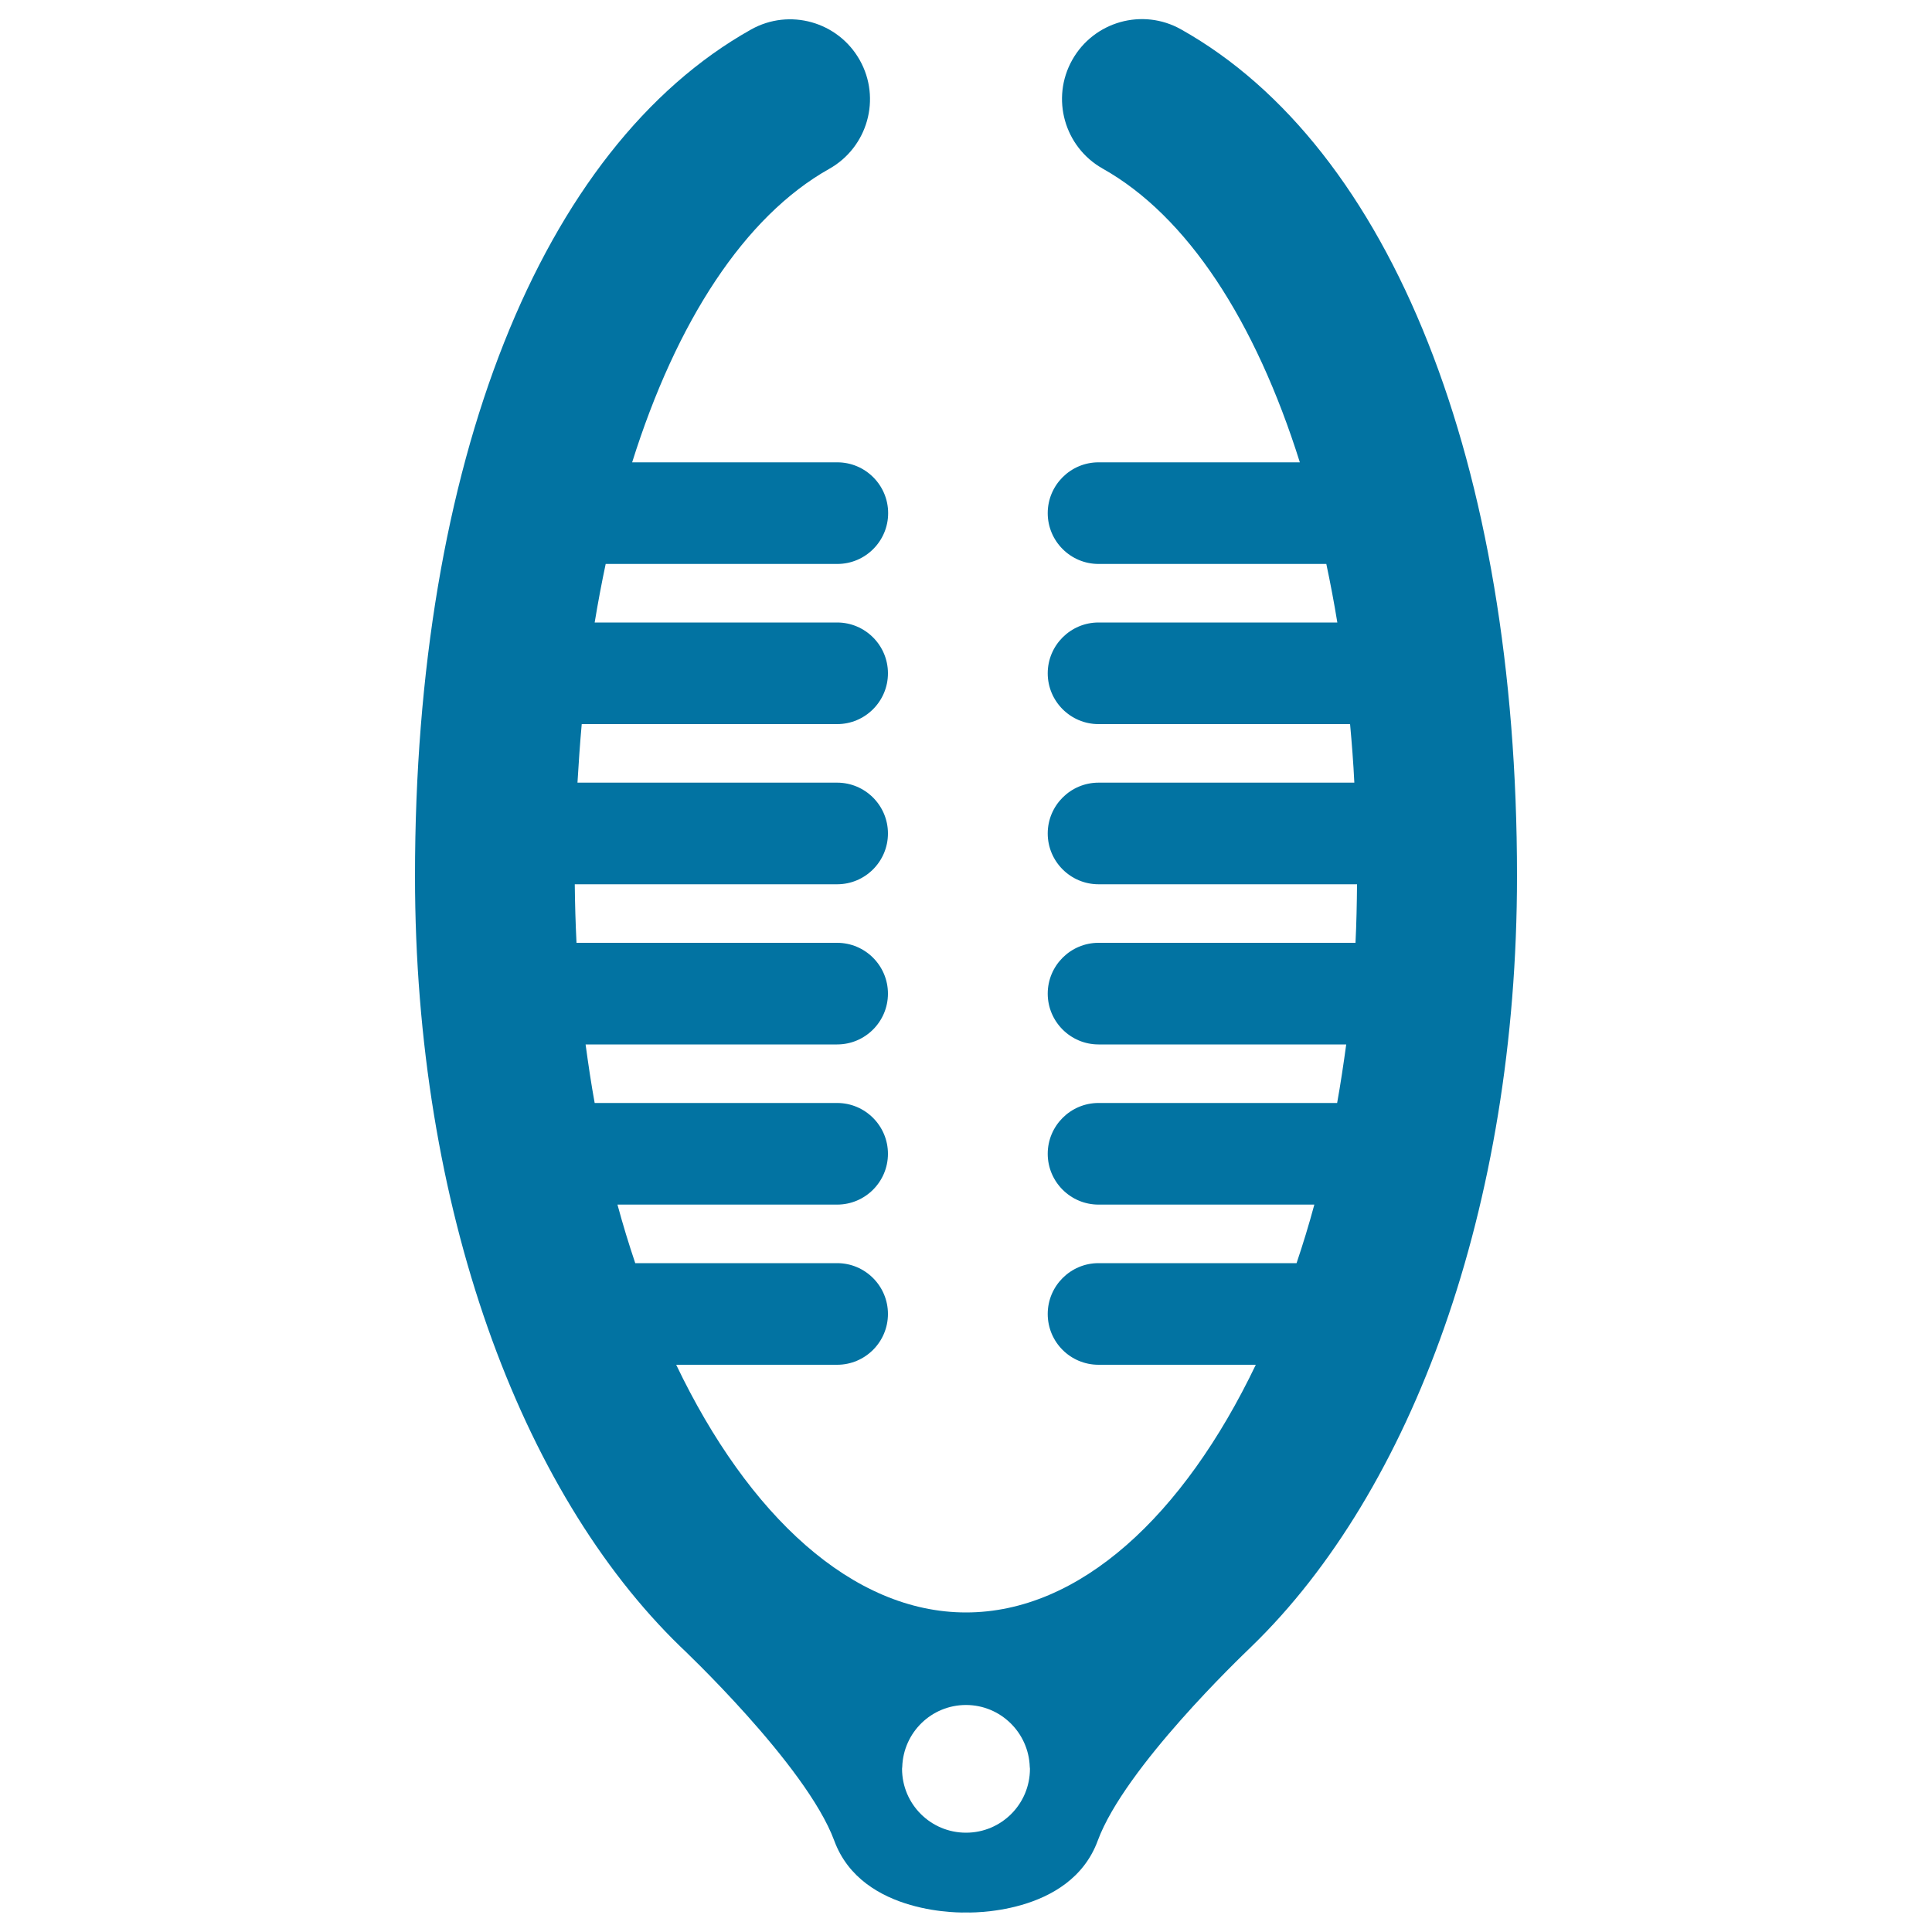 <svg xmlns="http://www.w3.org/2000/svg" viewBox="0 0 1000 1000" style="fill:#0273a2">
<title>Clip Of Big Size For Hair SVG icon</title>
<g><g><path d="M429.2,87.4c19.9-11.2,27-36.4,15.8-56.3c-11.2-19.9-36.4-27-56.3-15.8C279.8,76.4,214.8,240.2,214.8,453.5c0,171.5,54.5,318.5,137.4,398.8h0c0,0,65.1,61.2,79.6,100.4c14.4,39.2,68,37.2,68.2,37.2c0.2,0,53.8,2,68.2-37.2c13.9-37.7,74.2-95.3,79.1-100c0.2-0.2,0.5-0.5,0.5-0.5h0c82.9-80.3,137.4-227.3,137.4-398.8c0-213.3-65-377.1-173.9-438.2c-19.9-11.2-45.1-4.1-56.3,15.8c-11.2,19.9-4.1,45.1,15.8,56.3c43.8,24.6,79,78.9,102,152H568.6c-14.5,0-26.3,11.8-26.3,26.3c0,14.5,11.8,26.3,26.3,26.3h117.9c2.1,9.9,4,19.9,5.7,30.3H568.6c-14.5,0-26.3,11.8-26.3,26.3c0,14.5,11.8,26.3,26.3,26.3h130.2c0.9,9.9,1.7,20,2.2,30.3H568.6c-14.5,0-26.3,11.8-26.3,26.3c0,14.5,11.8,26.3,26.3,26.3h133.8c-0.1,10.2-0.3,20.3-0.8,30.3h-133c-14.5,0-26.3,11.8-26.3,26.3c0,14.5,11.8,26.3,26.3,26.3h128.2c-1.4,10.2-2.9,20.3-4.7,30.3H568.6c-14.5,0-26.3,11.8-26.3,26.3c0,14.5,11.8,26.3,26.3,26.3h111.7c-2.8,10.4-5.9,20.5-9.2,30.3H568.6c-14.5,0-26.3,11.8-26.3,26.3c0,14.6,11.8,26.3,26.3,26.3H650c-37.4,78.1-91.2,128.2-150,128.2c-58.7,0-112.6-50-150-128.2h83.3c14.5,0,26.3-11.8,26.3-26.3c0-14.5-11.8-26.3-26.3-26.3H328.8c-3.3-9.8-6.4-19.9-9.2-30.3h113.7c14.5,0,26.3-11.8,26.3-26.3c0-14.5-11.8-26.3-26.3-26.3H307.8c-1.8-9.9-3.3-20-4.7-30.3h130.2c14.5,0,26.3-11.8,26.3-26.3c0-14.5-11.8-26.3-26.3-26.3H298.4c-0.5-10-0.8-20.1-0.9-30.3h135.8c14.5,0,26.3-11.8,26.3-26.3c0-14.5-11.8-26.3-26.3-26.3H298.9c0.6-10.2,1.3-20.3,2.2-30.3h132.2c14.5,0,26.3-11.8,26.3-26.3c0-14.5-11.8-26.3-26.3-26.3H307.8c1.7-10.3,3.6-20.4,5.7-30.3h119.9c14.5,0,26.3-11.8,26.3-26.3s-11.8-26.3-26.3-26.3H327.2C350.1,166.4,385.4,112,429.2,87.4z M467,914.5c0.6-17.8,15.1-32,33-32h0h0c17.9,0,32.4,14.3,33,32c0,0.4,0.1,0.7,0.1,1c0,18.3-14.8,33.1-33.1,33.1c-18.3,0-33.1-14.8-33.1-33.1C466.9,915.2,467,914.9,467,914.5z"/></g></g>
</svg>